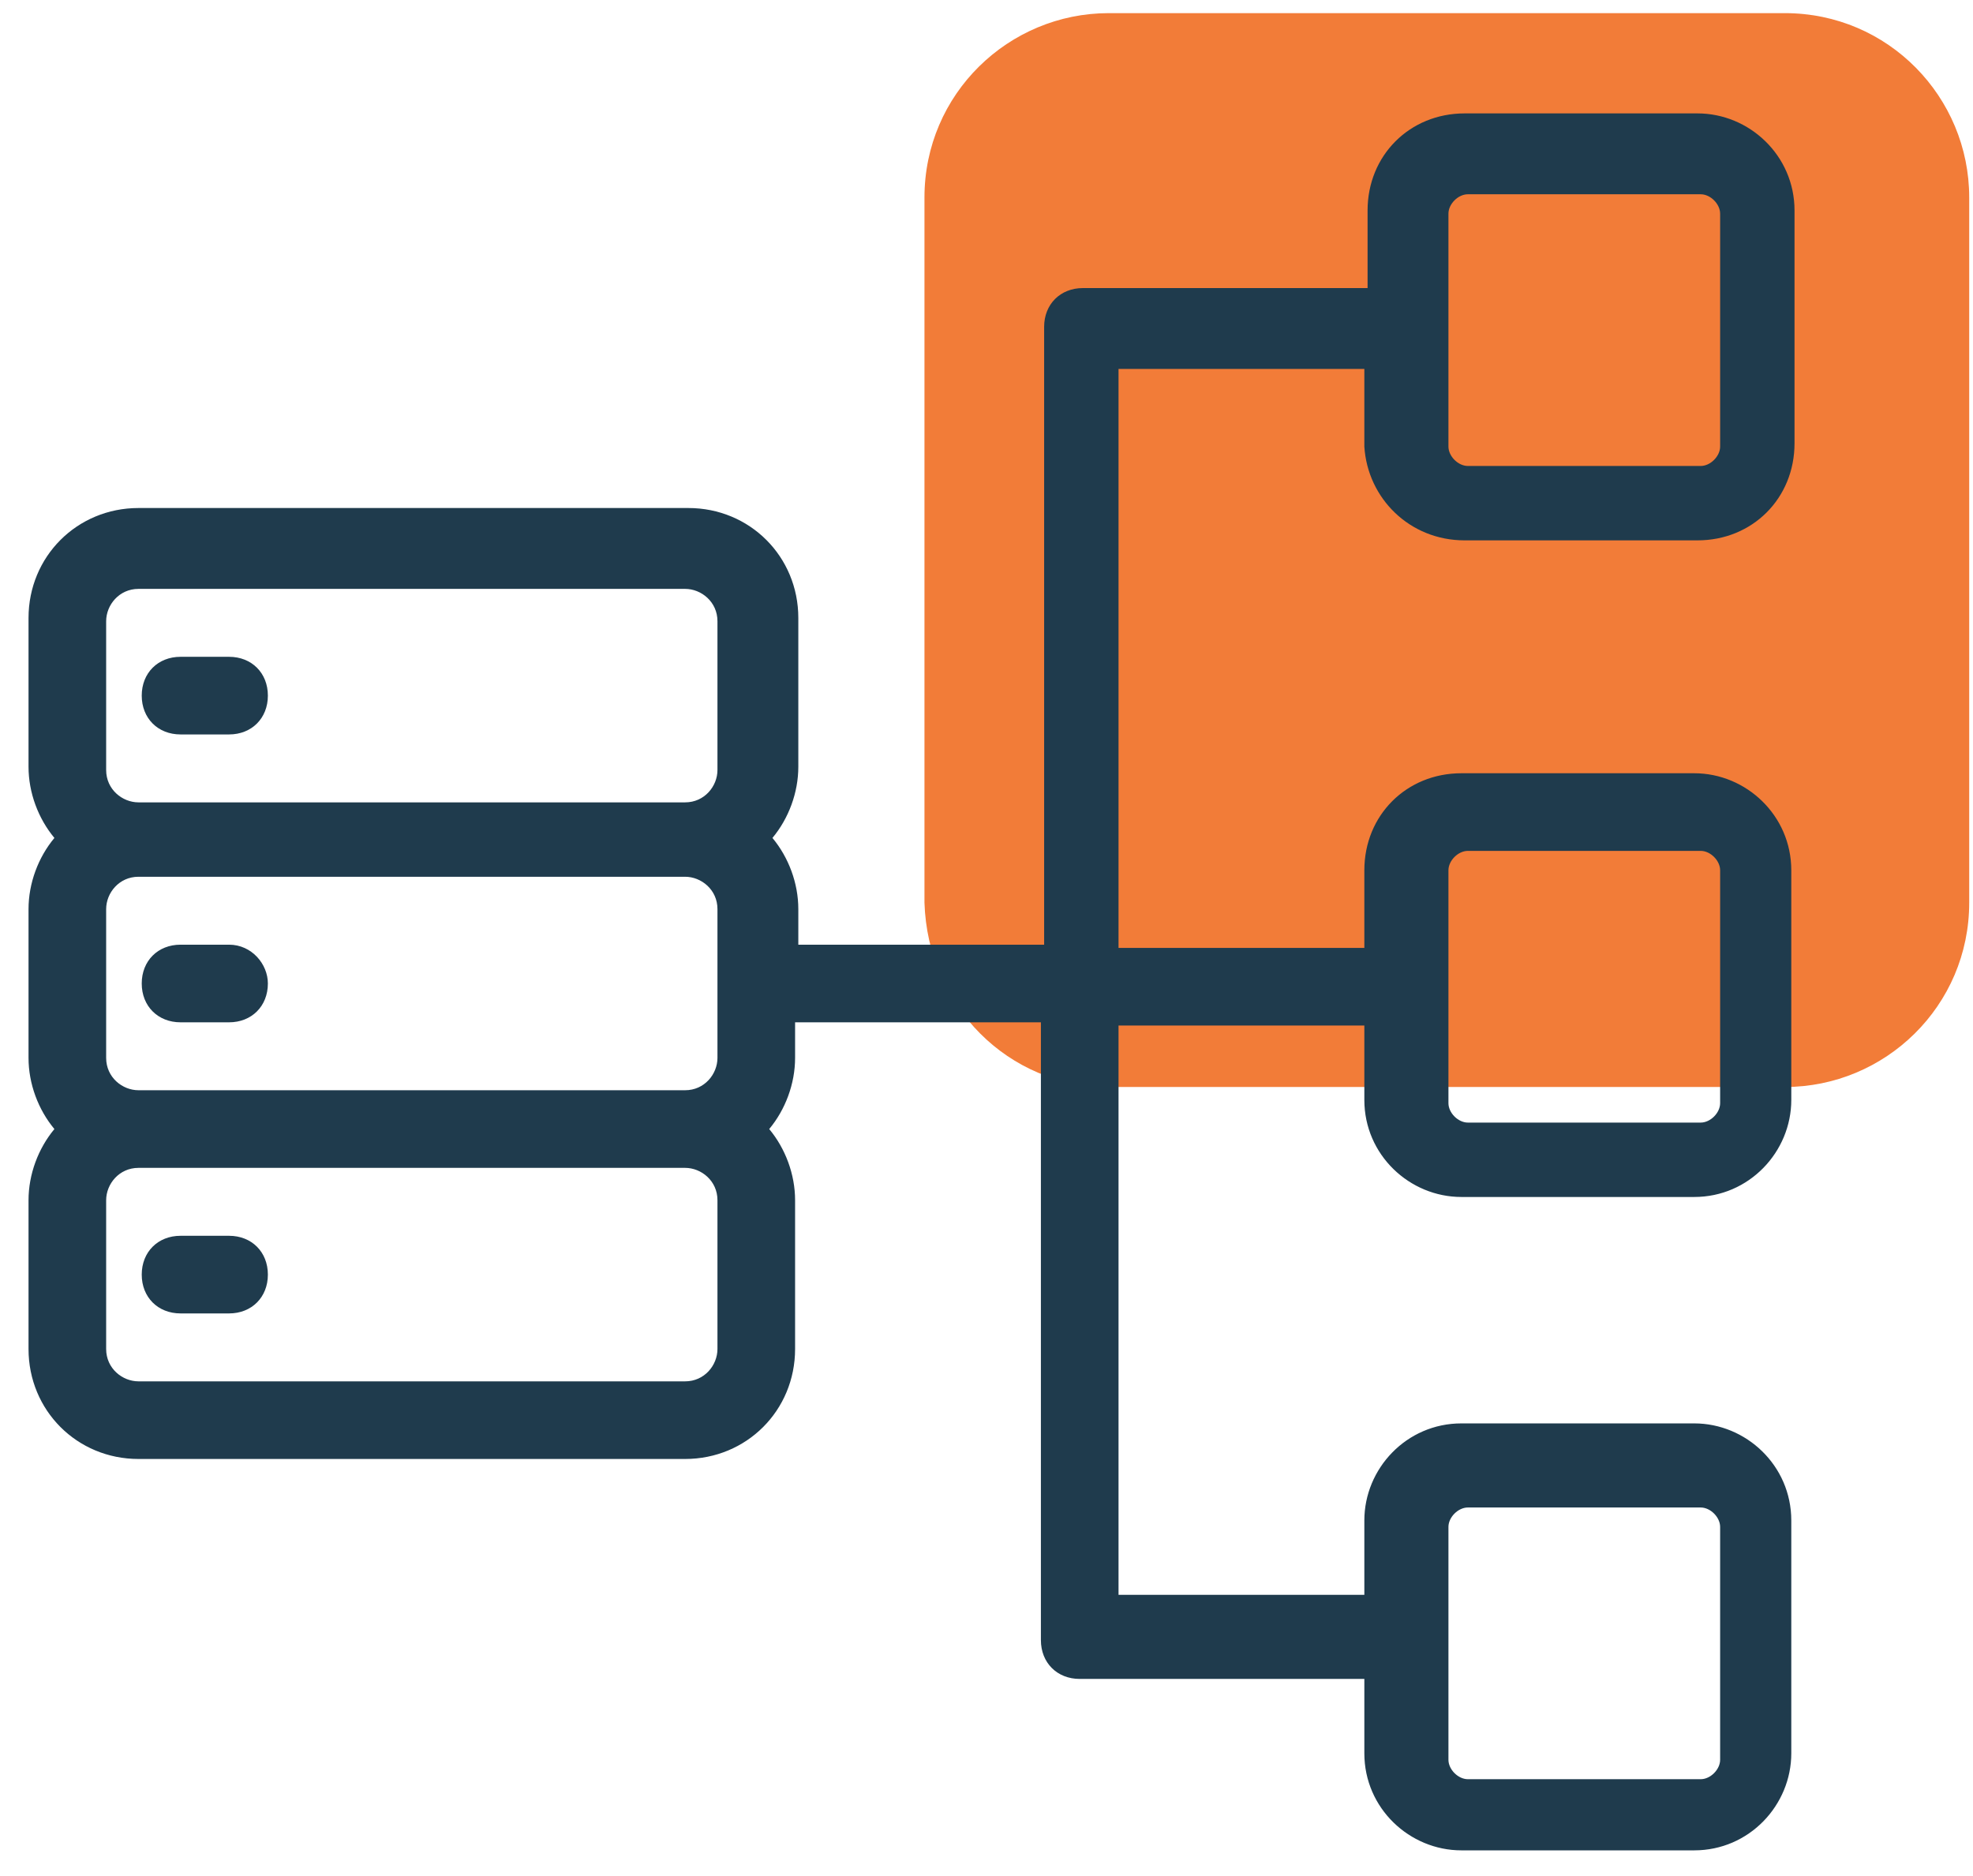 <?xml version="1.0" encoding="UTF-8"?> <svg xmlns="http://www.w3.org/2000/svg" width="61" height="58" viewBox="0 0 61 58" fill="none"><path d="M34.282 33.606H55.182C58.282 33.606 60.883 31.106 60.883 27.906V6.106C60.883 3.006 58.383 0.406 55.182 0.406H34.282C31.183 0.406 28.582 2.906 28.582 6.106V27.906C28.683 31.106 31.183 33.606 34.282 33.606Z" fill="#F27C38"></path><path d="M5.582 22.706H7.082C7.782 22.706 8.282 22.206 8.282 21.506C8.282 20.806 7.782 20.306 7.082 20.306H5.582C4.882 20.306 4.382 20.806 4.382 21.506C4.382 22.206 4.882 22.706 5.582 22.706Z" fill="#1F3B4D"></path><path d="M7.082 38.206H5.582C4.882 38.206 4.382 38.706 4.382 39.406C4.382 40.106 4.882 40.606 5.582 40.606H7.082C7.782 40.606 8.282 40.106 8.282 39.406C8.282 38.706 7.782 38.206 7.082 38.206Z" fill="#1F3B4D"></path><path d="M7.082 29.206H5.582C4.882 29.206 4.382 29.706 4.382 30.406C4.382 31.106 4.882 31.606 5.582 31.606H7.082C7.782 31.606 8.282 31.106 8.282 30.406C8.282 29.806 7.782 29.206 7.082 29.206Z" fill="#1F3B4D"></path><path d="M45.282 16.706H52.482C54.182 16.706 55.482 15.406 55.482 13.706V6.506C55.482 4.806 54.082 3.506 52.482 3.506H45.282C43.582 3.506 42.282 4.806 42.282 6.506V8.906H33.482C32.782 8.906 32.282 9.406 32.282 10.106V29.206H24.682V28.106C24.682 27.306 24.382 26.506 23.882 25.906C24.382 25.306 24.682 24.506 24.682 23.706V19.106C24.682 17.206 23.182 15.706 21.282 15.706H4.282C2.382 15.706 0.882 17.206 0.882 19.106V23.706C0.882 24.506 1.182 25.306 1.682 25.906C1.182 26.506 0.882 27.306 0.882 28.106V32.706C0.882 33.506 1.182 34.306 1.682 34.906C1.182 35.506 0.882 36.306 0.882 37.106V41.706C0.882 43.606 2.382 45.106 4.282 45.106H21.182C23.082 45.106 24.582 43.606 24.582 41.706V37.106C24.582 36.306 24.282 35.506 23.782 34.906C24.282 34.306 24.582 33.506 24.582 32.706V31.606H32.182V50.706C32.182 51.406 32.682 51.906 33.382 51.906H42.182V54.206C42.182 55.906 43.582 57.206 45.182 57.206H52.382C54.082 57.206 55.382 55.806 55.382 54.206V47.006C55.382 45.306 53.982 44.006 52.382 44.006H45.182C43.482 44.006 42.182 45.406 42.182 47.006V49.306H34.582V31.706H42.182V34.006C42.182 35.706 43.582 37.006 45.182 37.006H52.382C54.082 37.006 55.382 35.606 55.382 34.006V26.906C55.382 25.206 53.982 23.906 52.382 23.906H45.182C43.482 23.906 42.182 25.206 42.182 26.906V29.306H34.582V11.406H42.182V13.806C42.282 15.406 43.582 16.706 45.282 16.706ZM3.282 32.706V28.106C3.282 27.606 3.682 27.106 4.282 27.106H21.182C21.682 27.106 22.182 27.506 22.182 28.106V32.706C22.182 33.206 21.782 33.706 21.182 33.706H4.282C3.782 33.706 3.282 33.306 3.282 32.706ZM3.282 19.206C3.282 18.706 3.682 18.206 4.282 18.206H21.182C21.682 18.206 22.182 18.606 22.182 19.206V23.806C22.182 24.306 21.782 24.806 21.182 24.806H4.282C3.782 24.806 3.282 24.406 3.282 23.806V19.206ZM22.182 41.706C22.182 42.206 21.782 42.706 21.182 42.706H4.282C3.782 42.706 3.282 42.306 3.282 41.706V37.106C3.282 36.606 3.682 36.106 4.282 36.106H21.182C21.682 36.106 22.182 36.506 22.182 37.106V41.706ZM44.782 47.206C44.782 46.906 45.082 46.606 45.382 46.606H52.582C52.882 46.606 53.182 46.906 53.182 47.206V54.406C53.182 54.706 52.882 55.006 52.582 55.006H45.382C45.082 55.006 44.782 54.706 44.782 54.406V47.206ZM44.782 26.906C44.782 26.606 45.082 26.306 45.382 26.306H52.582C52.882 26.306 53.182 26.606 53.182 26.906V34.106C53.182 34.406 52.882 34.706 52.582 34.706H45.382C45.082 34.706 44.782 34.406 44.782 34.106V26.906ZM44.782 6.606C44.782 6.306 45.082 6.006 45.382 6.006H52.582C52.882 6.006 53.182 6.306 53.182 6.606V13.806C53.182 14.106 52.882 14.406 52.582 14.406H45.382C45.082 14.406 44.782 14.106 44.782 13.806V6.606Z" fill="#1F3B4D"></path></svg> 